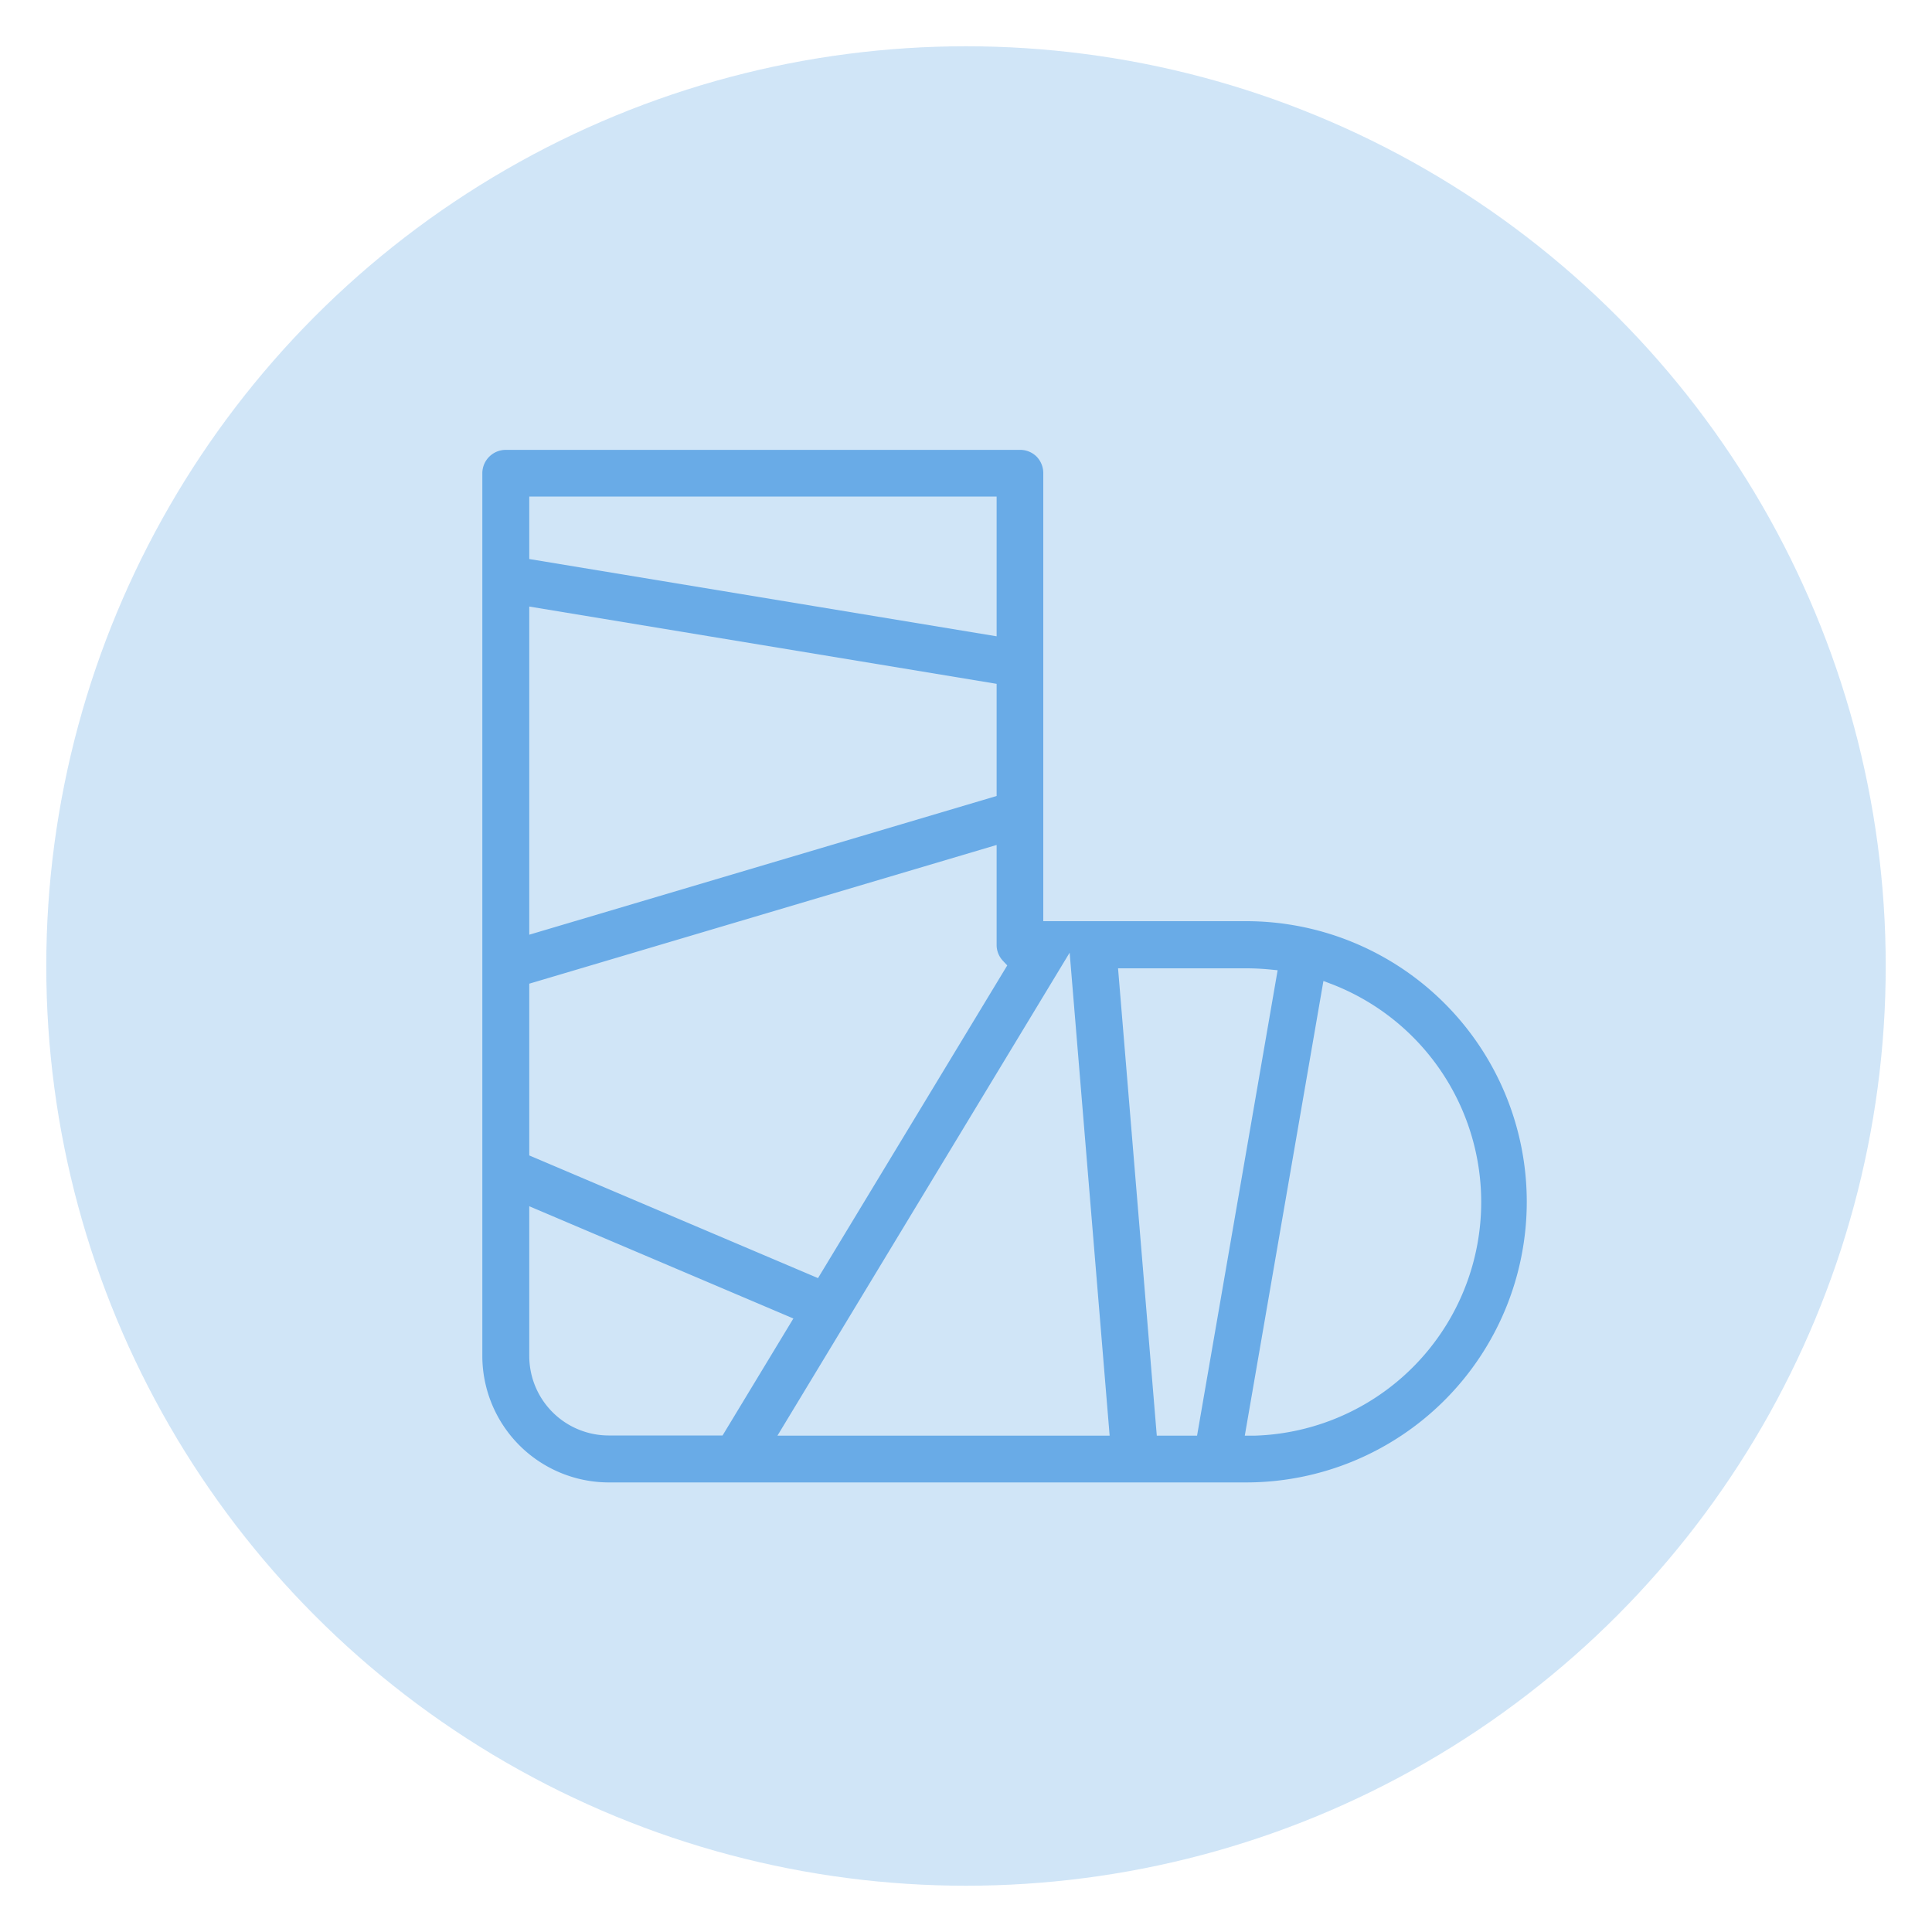 <svg id="Layer_1" data-name="Layer 1" xmlns="http://www.w3.org/2000/svg" viewBox="0 0 200 200"><defs><style>.cls-1,.cls-2{fill:#69abe7;}.cls-1{opacity:0.31;}</style></defs><title>icon</title><circle class="cls-1" cx="100" cy="100" r="95.21"/><path class="cls-2" d="M63,153.46a13.11,13.11,0,0,1-13.07-13.08V49a2.43,2.43,0,0,1,2.43-2.43H105.6a2.41,2.41,0,0,1,1.72.71A2.45,2.45,0,0,1,108,49V95.36h21a29,29,0,0,1,0,58.1Zm65.86-4.84,1,0A24.19,24.19,0,0,0,138,101.93l-1-.38Zm-9.11,0h4.17l8.34-48.18-.91-.09c-.77-.07-1.56-.11-2.33-.11H115.74Zm-39.27,0h34.39l-4.14-50Zm-25.69-8.22A8.23,8.23,0,0,0,63,148.6H74.8l7.33-12.11L54.79,124.87Zm0-38.57v17.78l29.89,12.7,19.59-32.37-.44-.47a2.39,2.39,0,0,1-.66-1.66V87.47Zm0-5.07L103.17,82.4V70.79l-48.38-8Zm0-38.89,48.38,8V51.4H54.79Z"/></svg>